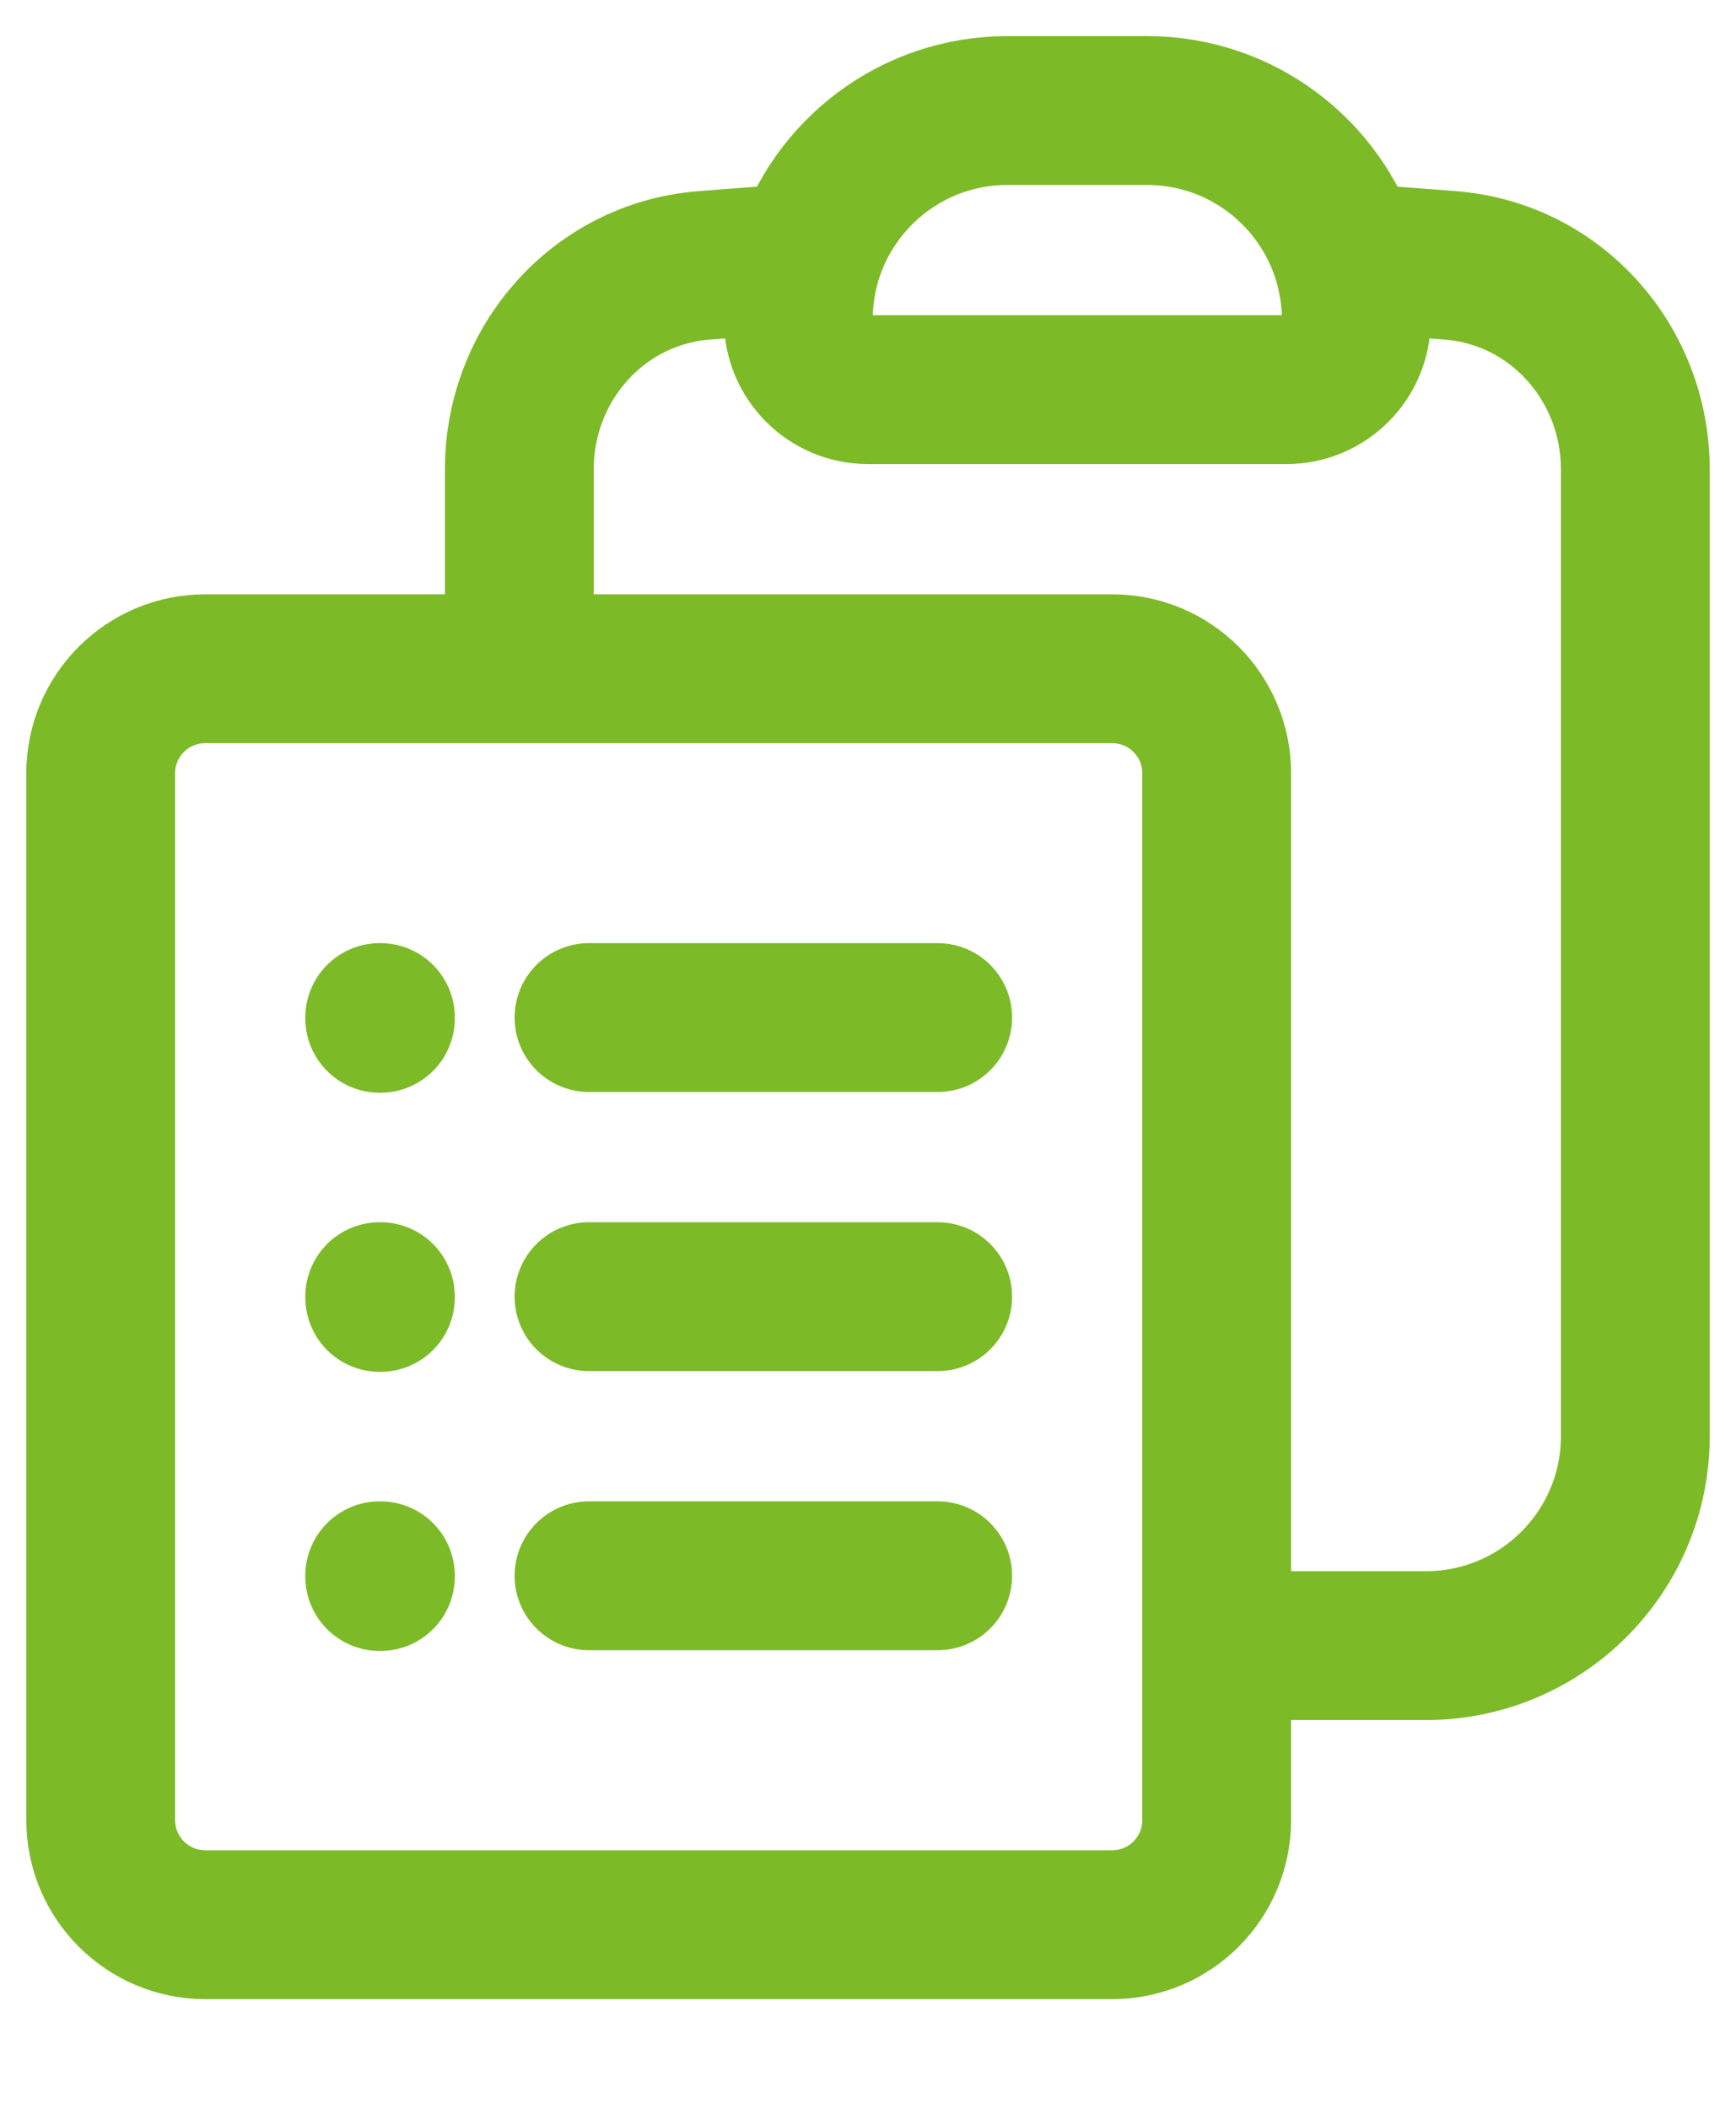 <svg width="14" height="17" viewBox="0 0 14 17" fill="none" xmlns="http://www.w3.org/2000/svg">
<path d="M4.75 8.203H7.562M4.75 10.453H7.562M4.75 12.703H7.562M9.812 13.266H11.5C12.432 13.266 13.188 12.51 13.188 11.578V3.784C13.188 2.933 12.554 2.211 11.705 2.14C11.425 2.117 11.145 2.097 10.863 2.08M6.512 2.08C6.464 2.238 6.438 2.405 6.438 2.578C6.438 2.889 6.689 3.141 7 3.141H10.375C10.686 3.141 10.938 2.889 10.938 2.578C10.938 2.405 10.911 2.238 10.863 2.08M6.512 2.08C6.725 1.391 7.366 0.891 8.125 0.891H9.25C10.009 0.891 10.65 1.391 10.863 2.08M6.512 2.08C6.23 2.097 5.95 2.117 5.67 2.14C4.821 2.211 4.188 2.933 4.188 3.784V5.391M4.188 5.391H1.656C1.19 5.391 0.812 5.768 0.812 6.234V14.672C0.812 15.138 1.19 15.516 1.656 15.516H8.969C9.435 15.516 9.812 15.138 9.812 14.672V6.234C9.812 5.768 9.435 5.391 8.969 5.391H4.188ZM3.062 8.203H3.068V8.209H3.062V8.203ZM3.062 10.453H3.068V10.459H3.062V10.453ZM3.062 12.703H3.068V12.709H3.062V12.703Z" stroke="#7DBA28" stroke-width="1.2" stroke-linecap="round" stroke-linejoin="round"/>
</svg>
